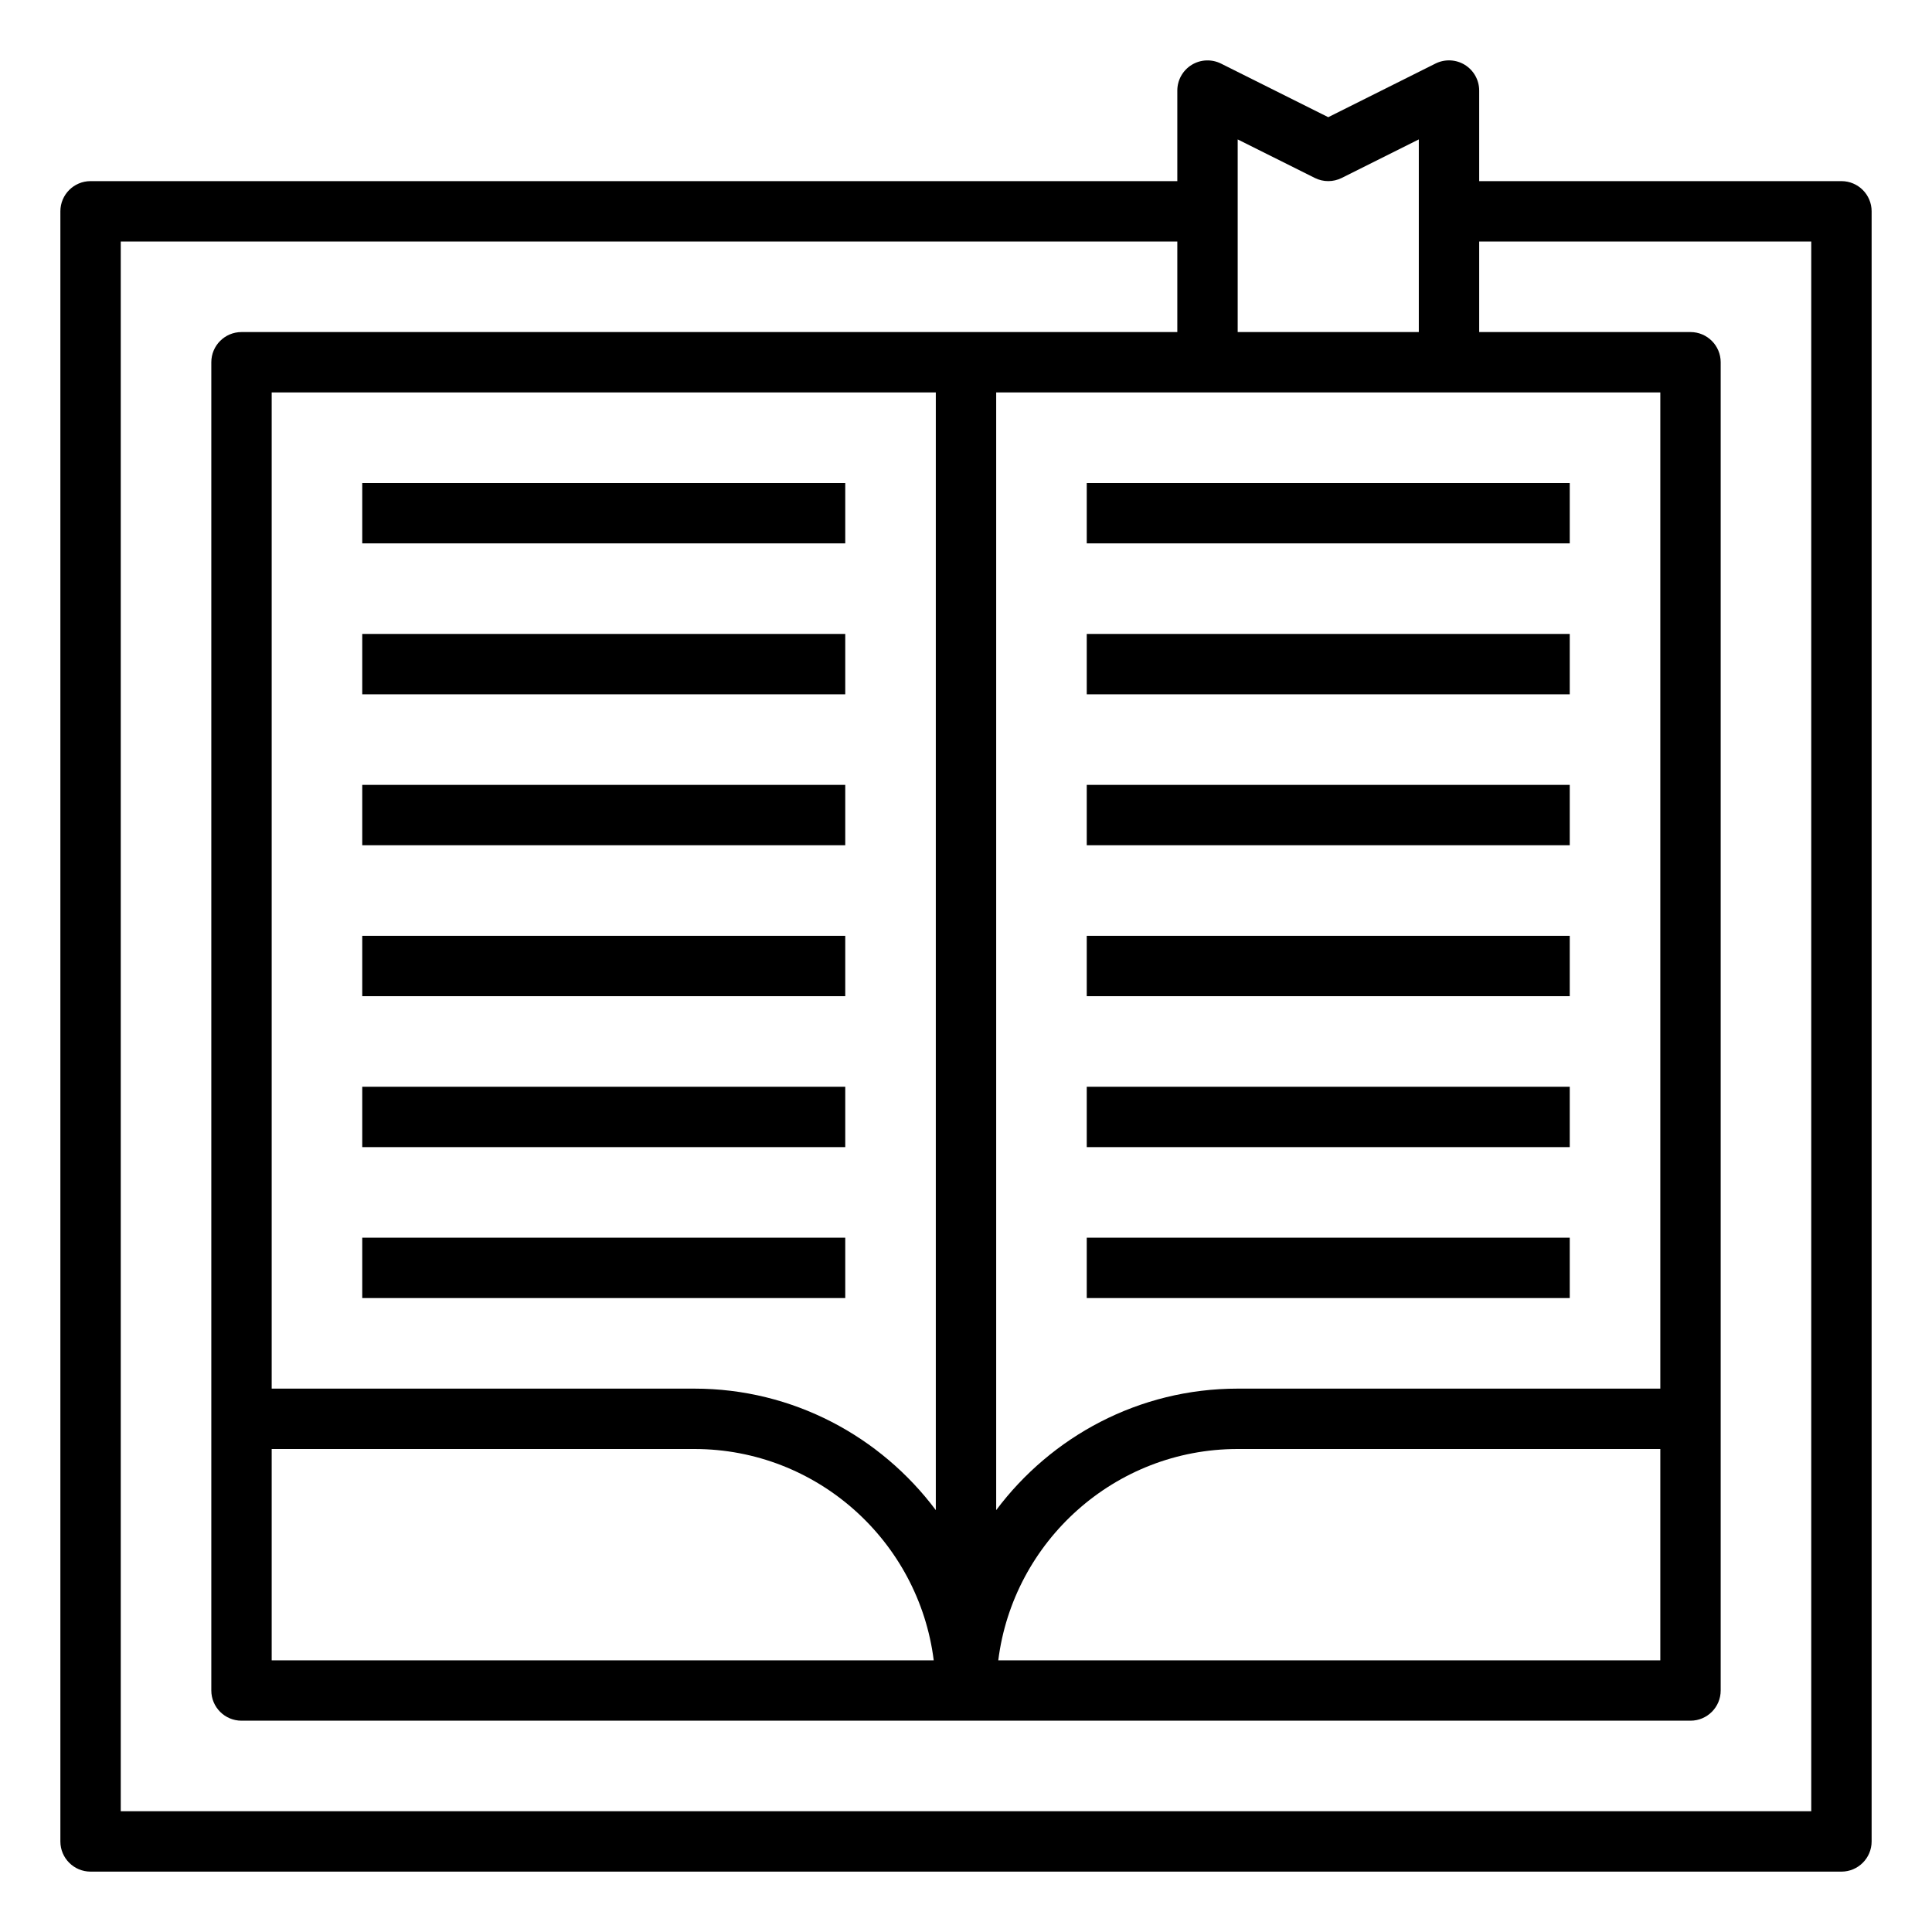 <svg id="OutlineExpand" enable-background="new 0 0 64 64" height="512" viewBox="0 0 64 64" width="512" xmlns="http://www.w3.org/2000/svg"><path d="m61 6h-12v-3c0-.347-.18-.668-.474-.851-.295-.182-.664-.198-.973-.044l-3.553 1.777-3.553-1.776c-.31-.154-.678-.138-.973.044-.294.182-.474.503-.474.85v3h-36c-.552 0-1 .448-1 1v54c0 .552.448 1 1 1h58c.552 0 1-.448 1-1v-54c0-.552-.448-1-1-1zm-52 42h14c4.072 0 7.436 3.06 7.931 7h-21.931zm0-2v-33h22v37.025c-1.825-2.437-4.727-4.025-8-4.025zm46 0h-14c-3.273 0-6.175 1.588-8 4.025v-37.025h22zm0 2v7h-21.931c.495-3.94 3.859-7 7.931-7zm-14-43.382 2.553 1.276c.281.141.613.141.895 0l2.552-1.276v6.382h-6zm19 55.382h-56v-52h35v3h-31c-.552 0-1 .448-1 1v44c0 .552.448 1 1 1h48c.552 0 1-.448 1-1v-44c0-.552-.448-1-1-1h-7v-3h11z"/><path d="m36 16h16v2h-16z"/><path d="m36 21h16v2h-16z"/><path d="m36 26h16v2h-16z"/><path d="m36 31h16v2h-16z"/><path d="m36 36h16v2h-16z"/><path d="m36 41h16v2h-16z"/><path d="m12 16h16v2h-16z"/><path d="m12 21h16v2h-16z"/><path d="m12 26h16v2h-16z"/><path d="m12 31h16v2h-16z"/><path d="m12 36h16v2h-16z"/><path d="m12 41h16v2h-16z"/></svg>